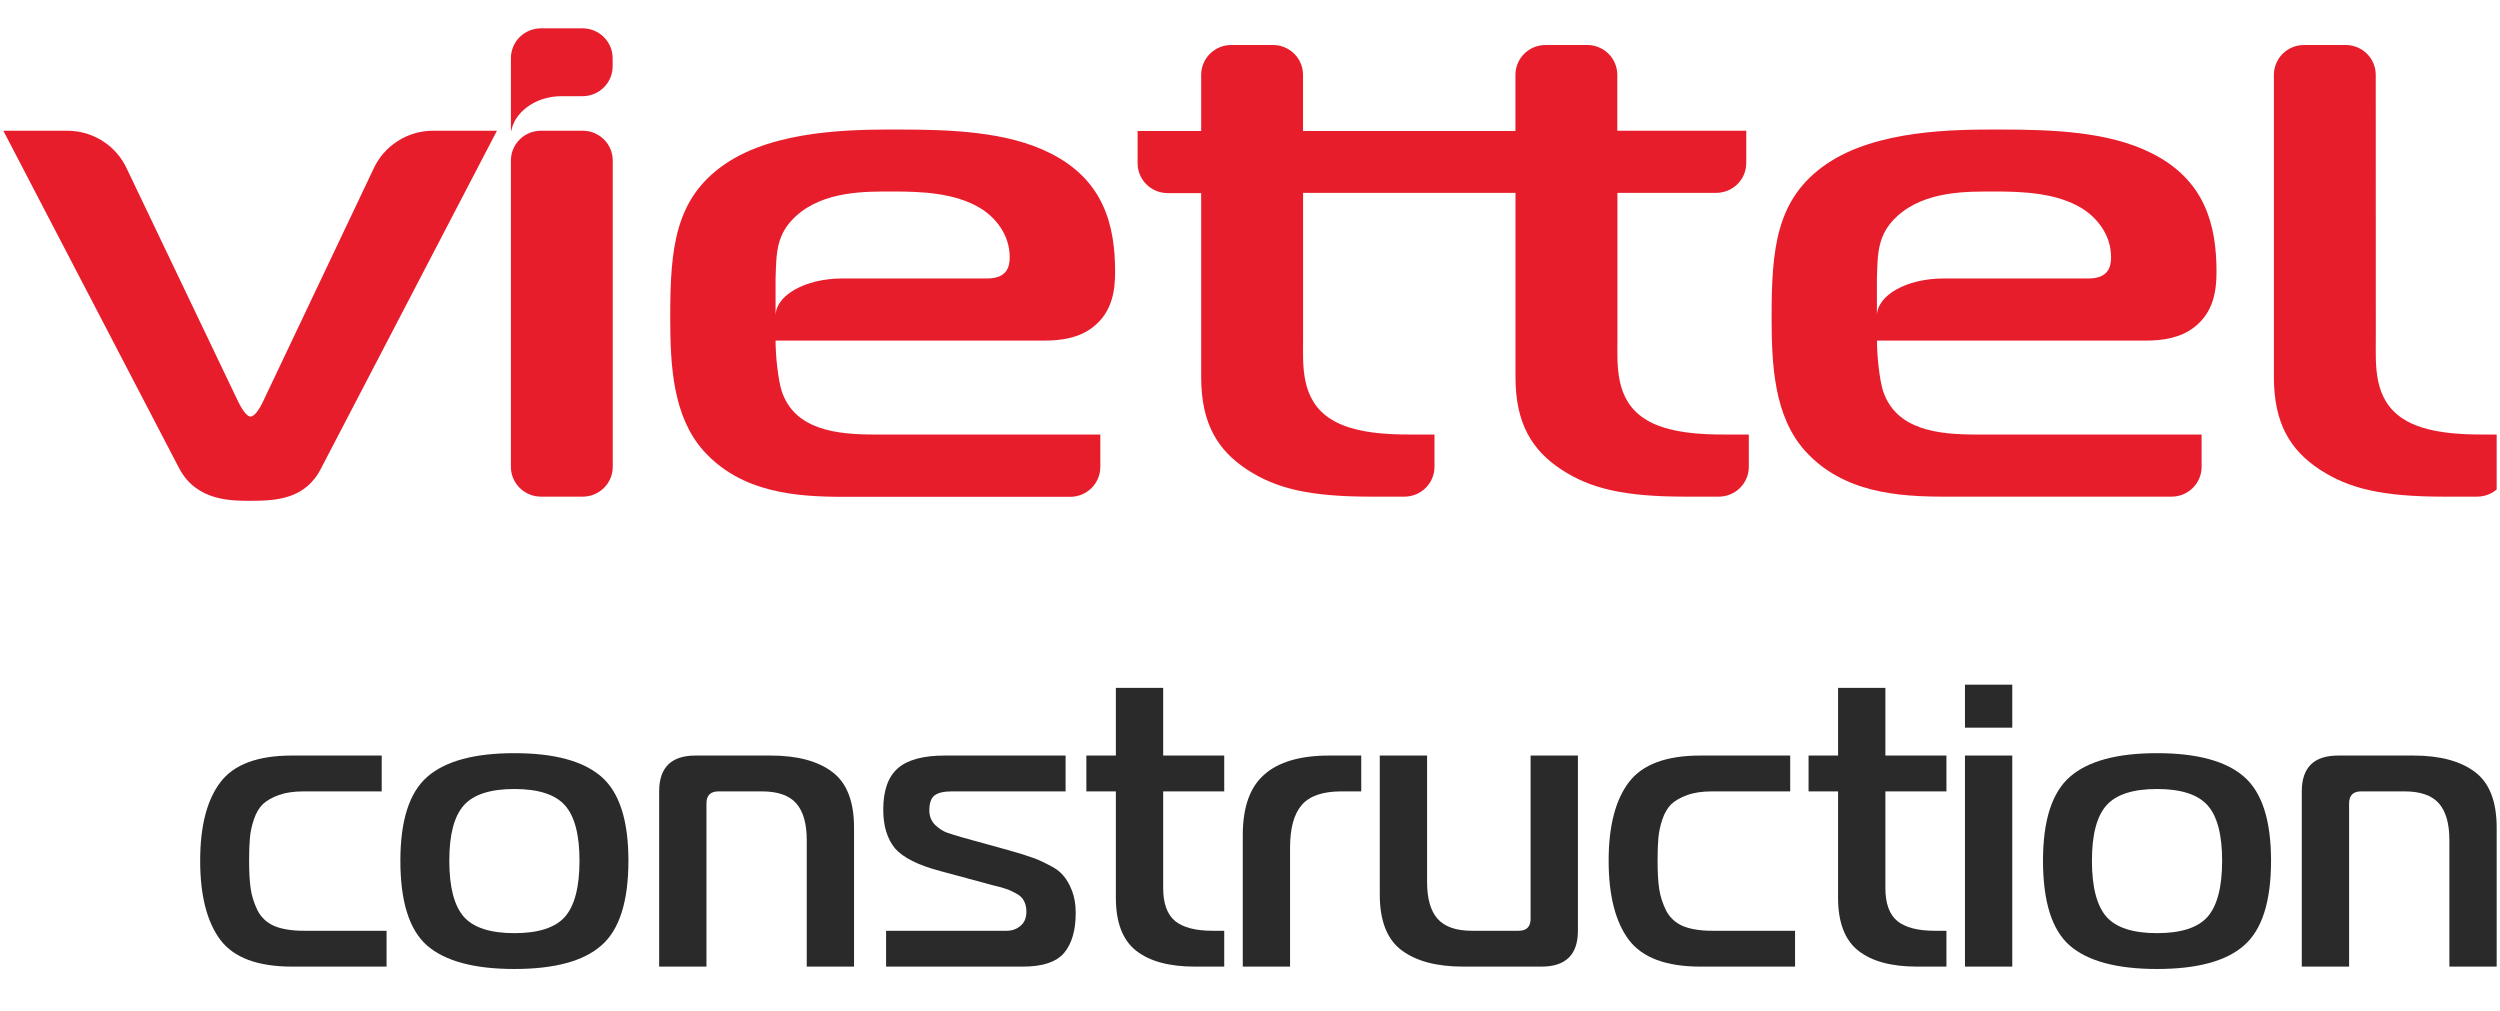 <svg width="188" height="76" viewBox="0 0 188 76" fill="none" xmlns="http://www.w3.org/2000/svg">
    <g clip-path="url(#clip0_51988_9158)">
        <path d="M43.818 9.83H40.681C39.432 9.83 38.42 10.834 38.42 12.072V35.107C38.42 36.344 39.432 37.348 40.681 37.348H43.818C45.066 37.348 46.079 36.344 46.079 35.107V12.072C46.079 10.834 45.066 9.83 43.818 9.83Z"
              fill="#E81D2C"/>
        <path d="M32.533 9.83C31.595 9.837 30.678 10.11 29.892 10.617C29.105 11.123 28.48 11.842 28.092 12.689L19.761 30.234C19.564 30.65 19.171 31.326 18.844 31.326C18.518 31.326 18.134 30.65 17.926 30.234L9.538 12.689C9.15 11.842 8.525 11.123 7.738 10.616C6.951 10.11 6.035 9.837 5.096 9.83H0.25L13.475 35.219C14.784 37.712 17.469 37.66 18.844 37.66C20.738 37.66 22.969 37.554 24.145 35.219L37.37 9.83H32.533Z"
              fill="#E81D2C"/>
        <path d="M178.656 5.625C178.656 5.03 178.418 4.46 177.994 4.04C177.57 3.62 176.995 3.384 176.395 3.384H173.258C172.658 3.384 172.083 3.62 171.659 4.04C171.235 4.46 170.997 5.03 170.997 5.625V28.366C170.997 31.845 172.24 33.87 174.465 35.323C176.627 36.731 179.115 37.348 183.763 37.348H186.282C186.881 37.347 187.456 37.111 187.88 36.691C188.304 36.271 188.542 35.701 188.543 35.107V32.675H186.649C185.273 32.675 182.387 32.624 180.69 31.481C178.464 30.028 178.661 27.43 178.661 25.562L178.656 5.625Z"
              fill="#E81D2C"/>
        <path d="M129.619 32.675C128.243 32.675 125.357 32.624 123.66 31.481C121.434 30.028 121.631 27.43 121.631 25.562V14.503H129.058C129.657 14.503 130.233 14.267 130.657 13.847C131.081 13.426 131.319 12.856 131.319 12.262V9.831H121.621V5.625C121.621 5.031 121.382 4.461 120.959 4.041C120.535 3.62 119.96 3.384 119.361 3.384H116.221C115.622 3.384 115.047 3.62 114.623 4.041C114.199 4.461 113.961 5.031 113.96 5.625V9.849H97.987V5.625C97.987 5.03 97.749 4.46 97.325 4.04C96.9 3.62 96.325 3.384 95.726 3.384H92.589C91.989 3.384 91.415 3.62 90.991 4.041C90.567 4.461 90.329 5.031 90.328 5.625V9.849H85.548V12.281C85.549 12.875 85.787 13.445 86.211 13.865C86.635 14.285 87.209 14.521 87.809 14.522H90.328V28.366C90.328 31.845 91.571 33.87 93.796 35.323C95.958 36.731 98.446 37.348 103.093 37.348H105.612C106.212 37.347 106.787 37.111 107.21 36.691C107.634 36.271 107.873 35.701 107.873 35.107V32.675H105.979C104.604 32.675 101.718 32.624 100.023 31.481C97.795 30.028 97.991 27.43 97.991 25.562V14.503H113.965V28.366C113.965 31.845 115.21 33.87 117.436 35.323C119.597 36.731 122.083 37.348 126.733 37.348H129.25C129.849 37.348 130.424 37.112 130.848 36.692C131.272 36.271 131.511 35.701 131.511 35.107V32.675H129.619Z"
              fill="#E81D2C"/>
        <path d="M82.744 35.107V32.676H65.788C62.973 32.676 59.762 32.364 58.782 29.404C58.52 28.574 58.323 26.809 58.323 25.614H78.487C79.863 25.614 81.172 25.408 82.218 24.577C83.66 23.434 83.856 21.824 83.856 20.423C83.856 16.945 83.004 13.518 78.946 11.505C75.738 9.895 71.548 9.74 67.49 9.74C64.216 9.74 58.323 9.74 54.526 12.335C50.728 14.931 50.401 18.721 50.401 23.861C50.401 27.496 50.598 31.287 52.89 33.882C55.771 37.1 59.959 37.361 63.496 37.361H80.483C80.781 37.36 81.076 37.302 81.35 37.188C81.625 37.075 81.875 36.908 82.085 36.699C82.295 36.49 82.461 36.242 82.575 35.968C82.688 35.695 82.745 35.403 82.744 35.107ZM75.93 19.331C75.93 20.059 75.734 20.941 74.228 20.941H63.337C60.567 20.941 58.323 22.197 58.323 23.758V20.941C58.389 19.125 58.323 17.618 59.895 16.217C61.99 14.34 65.132 14.401 67.161 14.401C69.322 14.401 71.811 14.504 73.709 15.647C74.822 16.32 75.93 17.618 75.93 19.331Z"
              fill="#E81D2C"/>
        <path d="M165.561 35.107V32.676H148.612C145.797 32.676 142.589 32.364 141.607 29.404C141.344 28.574 141.148 26.809 141.148 25.614H161.314C162.687 25.614 163.996 25.408 165.045 24.577C166.485 23.434 166.681 21.824 166.681 20.423C166.681 16.945 165.831 13.518 161.771 11.505C158.563 9.895 154.375 9.74 150.315 9.74C147.04 9.74 141.148 9.74 137.353 12.335C133.557 14.931 133.224 18.709 133.224 23.849C133.224 27.485 133.42 31.275 135.71 33.871C138.591 37.088 142.781 37.349 146.316 37.349H163.291C163.589 37.35 163.884 37.293 164.159 37.181C164.434 37.069 164.685 36.904 164.896 36.696C165.107 36.487 165.274 36.24 165.388 35.967C165.503 35.695 165.561 35.403 165.561 35.107ZM158.752 19.331C158.752 20.059 158.556 20.941 157.05 20.941H146.16C143.39 20.941 141.143 22.197 141.143 23.758V20.941C141.209 19.125 141.143 17.618 142.715 16.217C144.81 14.34 147.954 14.401 149.983 14.401C152.142 14.401 154.631 14.504 156.529 15.647C157.64 16.32 158.752 17.618 158.752 19.331Z"
              fill="#E81D2C"/>
        <path d="M43.819 2.13H40.682C40.385 2.13 40.091 2.188 39.816 2.3C39.542 2.413 39.292 2.578 39.082 2.786C38.872 2.994 38.706 3.242 38.592 3.514C38.479 3.786 38.421 4.077 38.421 4.372V9.831H38.452C38.667 8.559 40.126 7.233 42.24 7.233H43.809C44.409 7.233 44.984 6.997 45.408 6.576C45.832 6.156 46.07 5.586 46.07 4.991V4.372C46.07 3.779 45.833 3.21 45.411 2.79C44.989 2.37 44.417 2.133 43.819 2.13Z"
              fill="#E81D2C"/>
        <path d="M28.705 59.512H22.837C22.107 59.512 21.489 59.602 20.982 59.782C20.475 59.962 20.07 60.191 19.766 60.471C19.482 60.75 19.259 61.13 19.097 61.609C18.935 62.088 18.833 62.557 18.793 63.016C18.752 63.475 18.732 64.044 18.732 64.723C18.732 65.582 18.773 66.29 18.854 66.849C18.935 67.388 19.107 67.927 19.37 68.466C19.634 68.985 20.049 69.375 20.617 69.634C21.205 69.874 21.945 69.994 22.837 69.994H29.07V72.689H21.955C19.381 72.689 17.587 72.02 16.573 70.682C15.559 69.325 15.053 67.338 15.053 64.723C15.053 62.128 15.559 60.161 16.573 58.824C17.587 57.486 19.381 56.817 21.955 56.817H28.705V59.512Z"
              fill="#2A2A2A"/>
        <path d="M47.257 64.723C47.257 67.797 46.578 69.924 45.219 71.102C43.882 72.279 41.702 72.868 38.682 72.868C35.662 72.868 33.472 72.279 32.114 71.102C30.776 69.924 30.108 67.797 30.108 64.723C30.108 61.688 30.787 59.582 32.145 58.404C33.503 57.227 35.682 56.638 38.682 56.638C41.682 56.638 43.861 57.227 45.219 58.404C46.578 59.582 47.257 61.688 47.257 64.723ZM33.787 64.723C33.787 66.7 34.151 68.107 34.881 68.945C35.611 69.764 36.878 70.173 38.682 70.173C40.486 70.173 41.753 69.764 42.483 68.945C43.213 68.107 43.578 66.7 43.578 64.723C43.578 62.767 43.213 61.379 42.483 60.56C41.753 59.742 40.486 59.333 38.682 59.333C36.878 59.333 35.611 59.742 34.881 60.56C34.151 61.379 33.787 62.767 33.787 64.723Z"
              fill="#2A2A2A"/>
        <path d="M49.568 72.689V59.512C49.568 57.716 50.48 56.817 52.305 56.817H57.96C59.947 56.817 61.488 57.227 62.582 58.045C63.677 58.864 64.224 60.261 64.224 62.237V72.689H60.667V63.166C60.667 61.928 60.403 61.01 59.876 60.411C59.349 59.812 58.487 59.512 57.291 59.512H54.038C53.43 59.512 53.126 59.812 53.126 60.411V72.689H49.568Z"
              fill="#2A2A2A"/>
        <path d="M66.633 72.689V69.994H75.694C76.099 69.994 76.444 69.874 76.728 69.634C77.032 69.395 77.184 69.035 77.184 68.556C77.184 68.237 77.123 67.967 77.001 67.748C76.88 67.508 76.677 67.318 76.393 67.179C76.11 67.019 75.866 66.909 75.664 66.849C75.461 66.769 75.137 66.68 74.691 66.58C74.245 66.46 73.951 66.38 73.809 66.34L70.707 65.502C69.045 65.062 67.91 64.493 67.302 63.795C66.714 63.076 66.42 62.108 66.42 60.89C66.42 59.453 66.785 58.414 67.515 57.776C68.245 57.137 69.42 56.817 71.042 56.817H80.133V59.512H71.589C70.981 59.512 70.545 59.612 70.282 59.812C70.018 60.011 69.886 60.391 69.886 60.95C69.886 61.369 70.028 61.728 70.312 62.028C70.616 62.307 70.9 62.497 71.163 62.597C71.447 62.697 71.863 62.826 72.41 62.986L75.876 63.944C76.586 64.144 77.133 64.314 77.518 64.454C77.904 64.573 78.339 64.763 78.826 65.022C79.333 65.262 79.708 65.532 79.951 65.831C80.214 66.13 80.437 66.52 80.62 66.999C80.802 67.478 80.894 68.027 80.894 68.646C80.894 69.964 80.6 70.972 80.012 71.671C79.424 72.349 78.4 72.689 76.941 72.689H66.633Z"
              fill="#2A2A2A"/>
        <path d="M92.062 72.689H89.843C87.917 72.689 86.447 72.289 85.434 71.491C84.42 70.692 83.913 69.365 83.913 67.508V59.512H81.694V56.817H83.913V51.726H87.471V56.817H92.062V59.512H87.471V66.789C87.471 67.947 87.775 68.776 88.383 69.275C88.991 69.754 89.924 69.994 91.181 69.994H92.062V72.689Z"
              fill="#2A2A2A"/>
        <path d="M93.456 72.689V62.806C93.456 60.71 93.993 59.193 95.067 58.255C96.141 57.296 97.773 56.817 99.963 56.817H102.365V59.512H100.875C99.476 59.512 98.483 59.852 97.895 60.531C97.307 61.209 97.013 62.277 97.013 63.735V72.689H93.456Z"
              fill="#2A2A2A"/>
        <path d="M118.659 56.817V69.994C118.659 71.79 117.746 72.689 115.922 72.689H110.023C108.037 72.689 106.496 72.279 105.401 71.461C104.307 70.642 103.759 69.245 103.759 67.269V56.817H107.317V66.34C107.317 67.578 107.58 68.496 108.107 69.095C108.635 69.694 109.496 69.994 110.692 69.994H114.189C114.797 69.994 115.101 69.694 115.101 69.095V56.817H118.659Z"
              fill="#2A2A2A"/>
        <path d="M134.623 59.512H128.754C128.025 59.512 127.406 59.602 126.9 59.782C126.393 59.962 125.987 60.191 125.683 60.471C125.4 60.75 125.177 61.13 125.014 61.609C124.852 62.088 124.751 62.557 124.71 63.016C124.67 63.475 124.65 64.044 124.65 64.723C124.65 65.582 124.69 66.29 124.771 66.849C124.852 67.388 125.025 67.927 125.288 68.466C125.552 68.985 125.967 69.375 126.535 69.634C127.123 69.874 127.862 69.994 128.754 69.994H134.988V72.689H127.873C125.298 72.689 123.504 72.02 122.491 70.682C121.477 69.325 120.97 67.338 120.97 64.723C120.97 62.128 121.477 60.161 122.491 58.824C123.504 57.486 125.298 56.817 127.873 56.817H134.623V59.512Z"
              fill="#2A2A2A"/>
        <path d="M146.372 72.689H144.153C142.227 72.689 140.757 72.289 139.744 71.491C138.73 70.692 138.223 69.365 138.223 67.508V59.512H136.004V56.817H138.223V51.726H141.781V56.817H146.372V59.512H141.781V66.789C141.781 67.947 142.085 68.776 142.693 69.275C143.301 69.754 144.234 69.994 145.49 69.994H146.372V72.689Z"
              fill="#2A2A2A"/>
        <path d="M147.766 72.689V56.817H151.323V72.689H147.766ZM151.323 54.721H147.766V51.487H151.323V54.721Z"
              fill="#2A2A2A"/>
        <path d="M170.783 64.723C170.783 67.797 170.104 69.924 168.745 71.102C167.408 72.279 165.228 72.868 162.208 72.868C159.188 72.868 156.998 72.279 155.64 71.102C154.302 69.924 153.633 67.797 153.633 64.723C153.633 61.688 154.313 59.582 155.671 58.404C157.029 57.227 159.208 56.638 162.208 56.638C165.208 56.638 167.387 57.227 168.745 58.404C170.104 59.582 170.783 61.688 170.783 64.723ZM157.313 64.723C157.313 66.7 157.678 68.107 158.407 68.945C159.137 69.764 160.404 70.173 162.208 70.173C164.012 70.173 165.279 69.764 166.009 68.945C166.739 68.107 167.104 66.7 167.104 64.723C167.104 62.767 166.739 61.379 166.009 60.56C165.279 59.742 164.012 59.333 162.208 59.333C160.404 59.333 159.137 59.742 158.407 60.56C157.678 61.379 157.313 62.767 157.313 64.723Z"
              fill="#2A2A2A"/>
        <path d="M173.094 72.689V59.512C173.094 57.716 174.006 56.817 175.831 56.817H181.486C183.473 56.817 185.014 57.227 186.108 58.045C187.203 58.864 187.75 60.261 187.75 62.237V72.689H184.193V63.166C184.193 61.928 183.929 61.01 183.402 60.411C182.875 59.812 182.014 59.512 180.818 59.512H177.564C176.956 59.512 176.652 59.812 176.652 60.411V72.689H173.094Z"
              fill="#2A2A2A"/>
    </g>
    <defs>
        <clipPath id="clip0_51988_9158">
            <rect width="187.5" height="75" fill="white" transform="translate(0.25 0.5)"/>
        </clipPath>
    </defs>
</svg>
